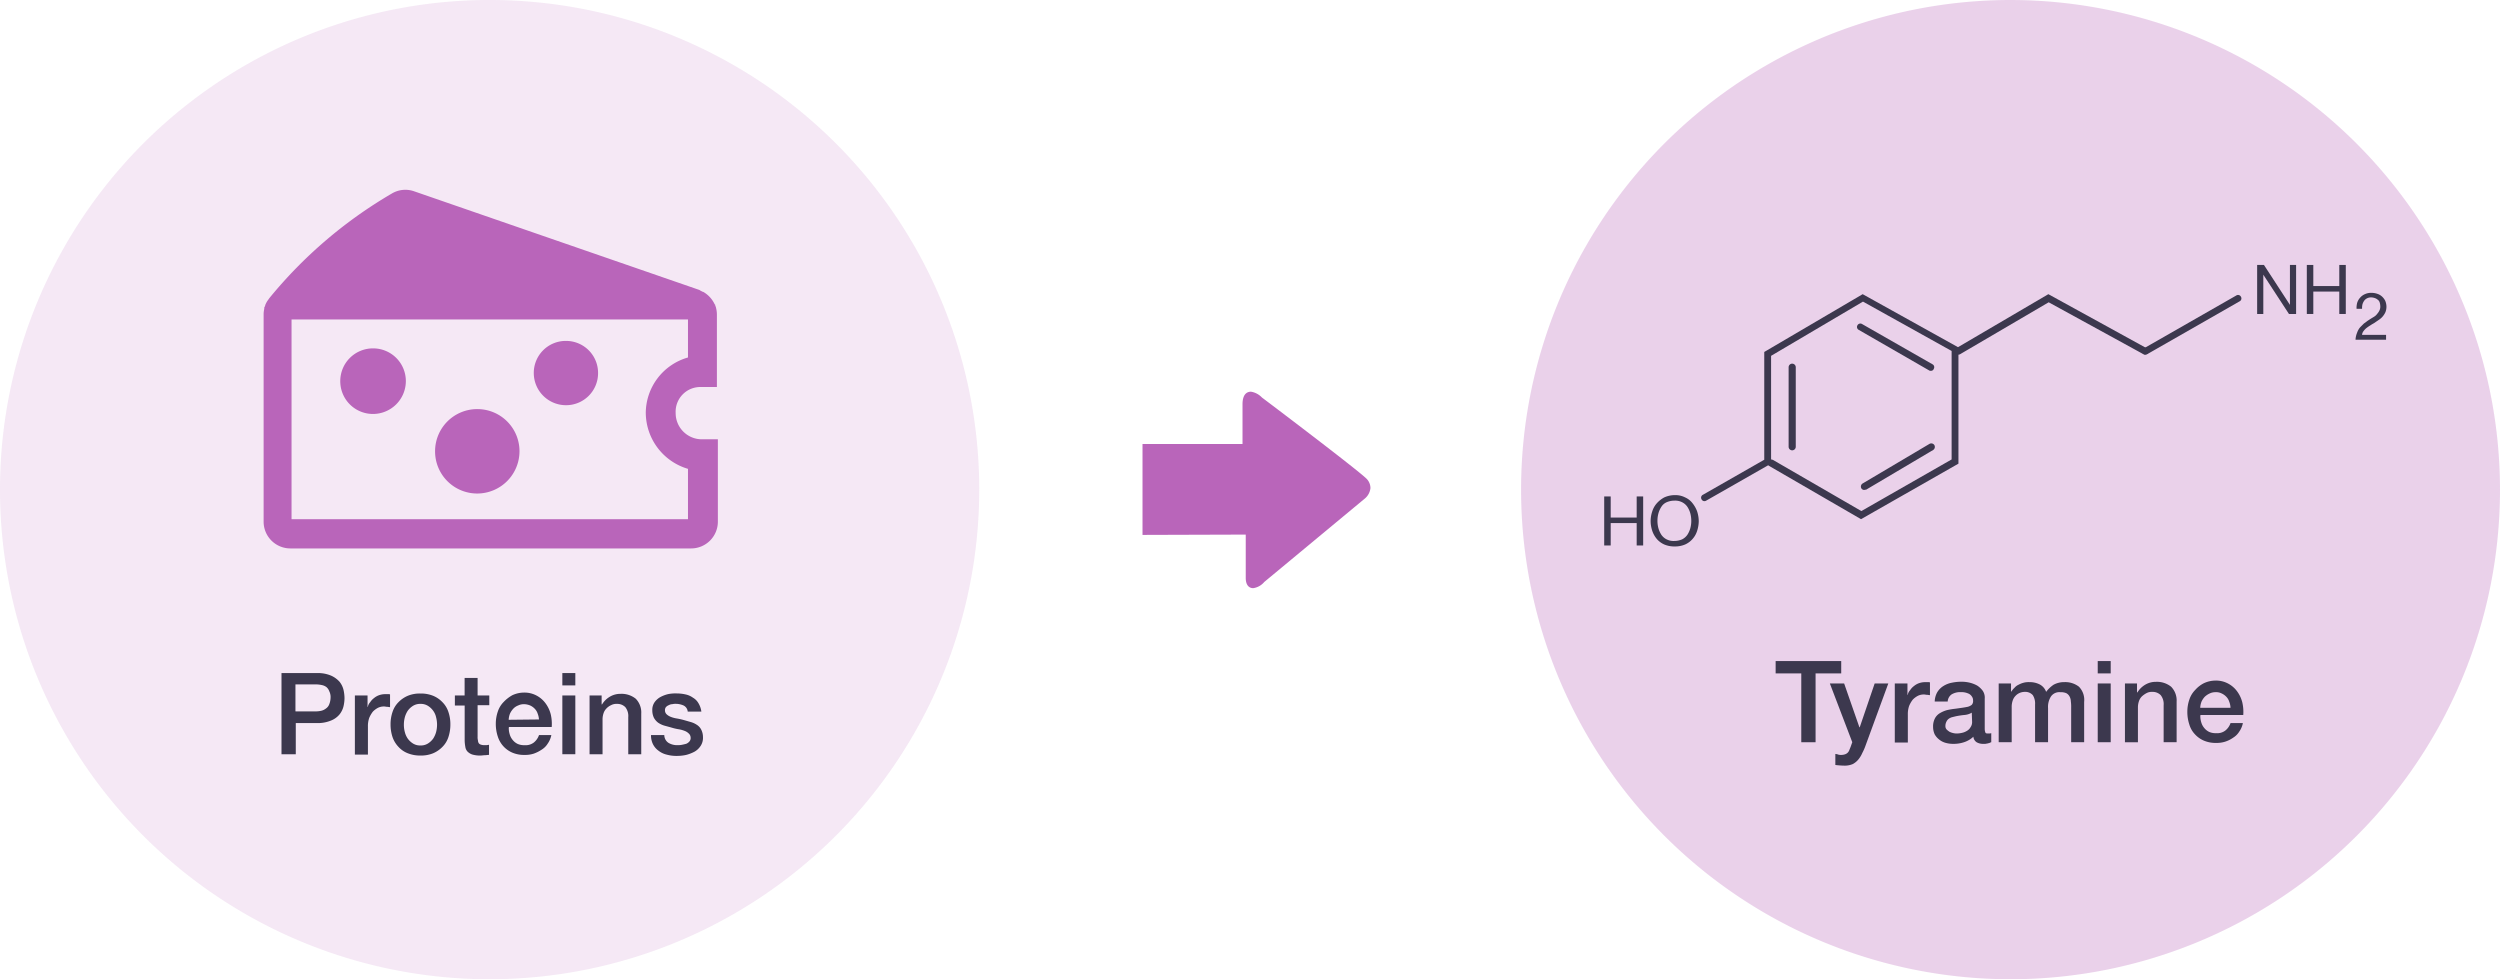 <svg xmlns="http://www.w3.org/2000/svg" width="382.95" height="150.001"><defs><style>.prefix__cls-1{fill:#b965ba}.prefix__cls-2{opacity:.3}.prefix__cls-4{fill:#3c384e}</style></defs><g id="prefix__proteinsTyramine" transform="translate(-40 -2820.999)"><path id="prefix__Path_13903" d="M-199.244 245.289h13.926v15.318h6.068c1.691 0 1.94.8 1.94 1.293a2.955 2.955 0 01-.9 1.691c-.4.547-10.892 14.423-12.384 15.965a2.025 2.025 0 01-1.492.647 2.4 2.4 0 01-1.542-.8l-12.832-15.467a2.71 2.71 0 01-.945-1.691c0-.348.149-1.144 1.592-1.144h6.615l-.05-15.816" class="prefix__cls-1" data-name="Path 13903" transform="rotate(-90 1336.705 1366.984)"/><g id="prefix__Group_8779" data-name="Group 8779" transform="translate(0 -.533)"><g id="prefix__Group_8337" class="prefix__cls-2" data-name="Group 8337" transform="translate(40 2821.532)"><g id="prefix__Group_8336" data-name="Group 8336"><path id="prefix__Path_13898" d="M-178.1.7a75.022 75.022 0 01-75 75 74.99 74.99 0 01-75-75 74.99 74.99 0 0175-75 74.99 74.99 0 0175 75" data-name="Path 13898" transform="translate(328.1 74.3)" fill="#dcb2dd"/></g></g><path id="prefix__Path_13899" d="M-179.907 14.366h2.437V3.324a4.239 4.239 0 00-.149-1.144c0-.1-.05-.149-.1-.249v-.148l-.1-.1a4.263 4.263 0 00-1.741-1.89h-.05l-.3-.149c-.05 0-.05-.05-.1-.05l-.05-.05a.174.174 0 01-.1-.05l-43.717-15.119a4.042 4.042 0 00-3.382.348A69.381 69.381 0 00-246.055.788c-.05.1-.149.2-.2.3l-.05.05c-.05.1-.1.149-.149.249 0 .05-.05.05-.05.1-.05.05-.05.149-.1.2-.05.1-.05.2-.1.3a.154.154 0 01-.05.1.3.3 0 00-.05.2v.1a3.84 3.84 0 00-.1.746v31.88a4.1 4.1 0 004.078 4.078h61.426a4.1 4.1 0 004.078-4.078v-12.64h-2.437a4.012 4.012 0 01-4.029-4.029 3.786 3.786 0 013.879-3.979m-8.455 3.979A9 9 0 00-181.9 26.9v7.709h-60.726V4.021h60.726V9.84a8.893 8.893 0 00-6.466 8.5" class="prefix__cls-1" data-name="Path 13899" transform="translate(327.285 2866.45)"/><path id="prefix__Path_13900" d="M-213.254 38.023a5.041 5.041 0 01-5.023 5.023 5.009 5.009 0 01-5.023-5.023A5.009 5.009 0 01-218.277 33a5.009 5.009 0 015.023 5.023" class="prefix__cls-1" data-name="Path 13900" transform="translate(315.422 2841.897)"/><path id="prefix__Path_13901" d="M-194.1 58.166a6.453 6.453 0 016.466-6.466 6.453 6.453 0 016.466 6.466 6.484 6.484 0 01-6.466 6.466 6.453 6.453 0 01-6.466-6.466" class="prefix__cls-1" data-name="Path 13901" transform="translate(300.745 2832.498)"/><path id="prefix__Path_13902" d="M-163.7 35.624a4.9 4.9 0 014.924-4.924 4.9 4.9 0 014.924 4.924 4.9 4.9 0 01-4.924 4.924 4.935 4.935 0 01-4.924-4.924" class="prefix__cls-1" data-name="Path 13902" transform="translate(285.464 2843.053)"/><path id="prefix__Path_13916" d="M-241.4 133h5.471a5.124 5.124 0 012.139.4 3.792 3.792 0 011.293.945 3.192 3.192 0 01.6 1.243 6 6 0 01.149 1.243 5.64 5.64 0 01-.149 1.243 3.192 3.192 0 01-.6 1.243 3.241 3.241 0 01-1.293.945 5.292 5.292 0 01-2.139.4h-3.283v4.775h-2.188zm2.188 5.869h3.183a3.839 3.839 0 00.746-.1 1.837 1.837 0 00.7-.348 1.334 1.334 0 00.5-.647 2.943 2.943 0 00.2-.995 1.972 1.972 0 00-.2-.995 1.514 1.514 0 00-.448-.647 1.744 1.744 0 00-.7-.3 4.354 4.354 0 00-.8-.1h-3.233v4.128z" class="prefix__cls-4" data-name="Path 13916" transform="translate(324.52 2791.632)"/><path id="prefix__Path_13917" d="M-218.7 139.7h1.84v1.741h.05a1.326 1.326 0 01.348-.7 2.434 2.434 0 01.6-.647 2.522 2.522 0 01.8-.448 2.816 2.816 0 01.9-.149h.5a.373.373 0 01.249.05v1.94c-.149 0-.3-.05-.448-.05s-.3-.05-.448-.05a2.018 2.018 0 00-.945.2 3.034 3.034 0 00-.8.6 4.288 4.288 0 00-.547.945 3.812 3.812 0 00-.2 1.343v4.277h-1.999V139.7h.1z" class="prefix__cls-4" data-name="Path 13917" transform="translate(313.16 2788.365)"/><path id="prefix__Path_13918" d="M-203.224 148.8a4.982 4.982 0 01-1.94-.348 3.748 3.748 0 01-1.442-.995 4.126 4.126 0 01-.9-1.492 6.1 6.1 0 01-.3-1.94 5.791 5.791 0 01.3-1.89 3.745 3.745 0 01.9-1.492 4.379 4.379 0 011.442-.995 4.818 4.818 0 011.94-.348 4.982 4.982 0 011.94.348 4.164 4.164 0 011.442.995 3.745 3.745 0 01.9 1.492 5.791 5.791 0 01.3 1.89 6.1 6.1 0 01-.3 1.94 3.745 3.745 0 01-.9 1.492 4.379 4.379 0 01-1.442.995 4.818 4.818 0 01-1.94.348zm0-1.542a2.06 2.06 0 001.144-.3 2.847 2.847 0 00.8-.746 3.59 3.59 0 00.448-.995 4.515 4.515 0 00.149-1.144 4.515 4.515 0 00-.149-1.144 2.627 2.627 0 00-.448-.995 2.847 2.847 0 00-.8-.746 2.06 2.06 0 00-1.144-.3 2.06 2.06 0 00-1.144.3 2.847 2.847 0 00-.8.746 3.591 3.591 0 00-.448.995 4.516 4.516 0 00-.149 1.144 4.24 4.24 0 00.149 1.144 3.037 3.037 0 00.448.995 2.847 2.847 0 00.8.746 2.06 2.06 0 001.144.3z" class="prefix__cls-4" data-name="Path 13918" transform="translate(307.631 2788.465)"/><path id="prefix__Path_13919" d="M-188 137.186h1.492V134.5h1.989v2.686h1.79v1.492h-1.79v4.822a1.865 1.865 0 00.05.547.937.937 0 00.1.4.509.509 0 00.3.249 1.471 1.471 0 00.5.1h.4c.1 0 .3-.05.4-.05v1.542c-.2 0-.448.05-.647.05s-.448.05-.647.05a4.24 4.24 0 01-1.243-.149 1.873 1.873 0 01-.746-.448 1.307 1.307 0 01-.348-.746 5.591 5.591 0 01-.1-.995v-5.322h-1.5v-1.542z" class="prefix__cls-4" data-name="Path 13919" transform="translate(297.678 2790.878)"/><path id="prefix__Path_13920" d="M-173.411 144.421a3.207 3.207 0 00.149.995 2.293 2.293 0 00.448.845 2.2 2.2 0 00.746.6 2.394 2.394 0 001.094.2 2.023 2.023 0 001.393-.4 2.487 2.487 0 00.8-1.144h1.89a3.391 3.391 0 01-.547 1.293 2.861 2.861 0 01-.945.945 5.359 5.359 0 01-1.194.6 4.291 4.291 0 01-1.393.2 4.577 4.577 0 01-1.89-.348 3.974 3.974 0 01-1.393-.995 4.02 4.02 0 01-.845-1.492 6.1 6.1 0 01-.3-1.94 5.707 5.707 0 01.3-1.84 3.745 3.745 0 01.9-1.492 5.427 5.427 0 011.343-1.044 4.29 4.29 0 011.79-.4 3.929 3.929 0 011.89.448 4.05 4.05 0 011.393 1.194 4.825 4.825 0 01.8 1.691 6.4 6.4 0 01.149 1.94h-6.565v.149zm4.625-1.293a2.9 2.9 0 00-.2-.9 1.873 1.873 0 00-.448-.746 2.242 2.242 0 00-.7-.5 2.617 2.617 0 00-.9-.2 2.018 2.018 0 00-.945.2 1.967 1.967 0 00-.746.5 2.788 2.788 0 00-.5.746 2.909 2.909 0 00-.2.945l4.625-.05z" class="prefix__cls-4" data-name="Path 13920" transform="translate(291.345 2788.616)"/><path id="prefix__Path_13921" d="M-154.9 133h1.989v1.89h-1.989zm0 3.432h1.989v9h-1.989z" class="prefix__cls-4" data-name="Path 13921" transform="translate(281.04 2791.632)"/><path id="prefix__Path_13922" d="M-146.6 139.649h1.89v1.343l.05.05a3.429 3.429 0 011.194-1.194 3.13 3.13 0 011.641-.448 3.47 3.47 0 012.338.746 3 3 0 01.845 2.288v6.217h-1.989v-5.67a2.2 2.2 0 00-.448-1.542 1.718 1.718 0 00-1.293-.5 1.7 1.7 0 00-.9.2 2.242 2.242 0 00-.7.5 1.873 1.873 0 00-.448.746 2.9 2.9 0 00-.149.945v5.322h-1.989v-9z" class="prefix__cls-4" data-name="Path 13922" transform="translate(276.868 2788.415)"/><path id="prefix__Path_13923" d="M-125.561 145.666a1.428 1.428 0 00.647 1.194 2.523 2.523 0 001.393.348 3.059 3.059 0 00.647-.05c.249-.05.448-.1.647-.149a1.27 1.27 0 00.5-.348.793.793 0 00.2-.6.876.876 0 00-.3-.647 1.755 1.755 0 00-.647-.4 4.332 4.332 0 00-.945-.249 7.951 7.951 0 01-1.044-.249c-.348-.1-.746-.2-1.094-.3a3.3 3.3 0 01-.945-.448 2.341 2.341 0 01-.647-.746 2.593 2.593 0 01-.249-1.144 2.036 2.036 0 01.348-1.243 2.725 2.725 0 01.9-.8 4.92 4.92 0 011.194-.448 5.672 5.672 0 011.293-.1 6.174 6.174 0 011.343.149 2.971 2.971 0 011.144.5 2.3 2.3 0 01.845.845 3.316 3.316 0 01.448 1.293h-2.089a1.154 1.154 0 00-.647-.945 3.005 3.005 0 00-1.194-.249 1.866 1.866 0 00-.5.05 1.134 1.134 0 00-.547.149 1.174 1.174 0 00-.448.3.743.743 0 00-.149.5.824.824 0 00.249.6 2.044 2.044 0 00.647.4 4.331 4.331 0 00.945.249 11.189 11.189 0 011.094.249l1.044.3a3.3 3.3 0 01.945.448 1.859 1.859 0 01.647.746 2.532 2.532 0 01.249 1.094 2.251 2.251 0 01-.348 1.343 2.717 2.717 0 01-.945.9 5.8 5.8 0 01-1.293.5 6.629 6.629 0 01-1.393.149 5.588 5.588 0 01-1.592-.2 3.218 3.218 0 01-1.243-.6 2.74 2.74 0 01-.845-.995 3.028 3.028 0 01-.3-1.393z" class="prefix__cls-4" data-name="Path 13923" transform="translate(267.318 2788.465)"/></g><g id="prefix__Group_8778" data-name="Group 8778" transform="translate(82.95 -101.3)"><g id="prefix__Group_8342" data-name="Group 8342" transform="translate(190.05 2922.3)"><g id="prefix__Group_8341" data-name="Group 8341"><g id="prefix__Group_8340" class="prefix__cls-2" data-name="Group 8340"><g id="prefix__Group_8339" data-name="Group 8339"><path id="prefix__Path_13904" d="M-178.05 408.4a74.98 74.98 0 01-74.95 75 74.99 74.99 0 01-75-75 74.99 74.99 0 0175-75 75.043 75.043 0 0174.95 75" class="prefix__cls-1" data-name="Path 13904" transform="translate(328 -333.4)"/></g></g></g></g><g id="prefix__Group_8359" data-name="Group 8359" transform="translate(202.782 2962.884)"><g id="prefix__Group_8358" data-name="Group 8358"><g id="prefix__Group_8357" data-name="Group 8357"><g id="prefix__Group_8356" data-name="Group 8356"><g id="prefix__Group_8343" data-name="Group 8343" transform="translate(14.85 4.476)"><path id="prefix__Path_13905" d="M-248.051 458.466l-14.075-8.156c-.05-.05-.1-.05-.149-.1l-9.5 5.421a.492.492 0 01-.7-.2.492.492 0 01.2-.7l9.4-5.371v-16.507L-247.8 424l14.672 8.156v17.805zm-13.777-9.151c.1 0 .149.05.249.05l13.579 7.858 13.826-7.908V432.7l-13.578-7.56-14.075 8.306z" class="prefix__cls-4" data-name="Path 13905" transform="translate(272.541 -424)"/><path id="prefix__Path_13906" d="M-213.231 440.291a.373.373 0 01-.249-.05l-10.792-6.217a.5.5 0 01-.2-.7.5.5 0 01.7-.2l10.792 6.167a.5.5 0 01.2.7.435.435 0 01-.451.3z" class="prefix__cls-4" data-name="Path 13906" transform="translate(248.414 -428.554)"/><path id="prefix__Path_13907" d="M-222.823 477.091a.522.522 0 01-.448-.249.561.561 0 01.2-.746l10.245-6.068a.561.561 0 01.746.2.561.561 0 01-.2.746l-10.245 6.068a1.762 1.762 0 00-.298.049z" class="prefix__cls-4" data-name="Path 13907" transform="translate(247.81 -447.101)"/><path id="prefix__Path_13908" d="M-245.053 458.679a.552.552 0 01-.547-.547v-12.185a.552.552 0 01.547-.547.552.552 0 01.547.547v12.185a.552.552 0 01-.547.547z" class="prefix__cls-4" data-name="Path 13908" transform="translate(258.999 -434.757)"/><path id="prefix__Path_13909" d="M-165.276 433.251a.448.448 0 01-.249-.05l-14.523-7.958-13.578 7.958a.561.561 0 01-.746-.2.561.561 0 01.2-.746L-180.1 424l15.02 8.256a.5.5 0 01.2.7c.002.195-.197.295-.396.295z" class="prefix__cls-4" data-name="Path 13909" transform="translate(233.284 -424)"/><path id="prefix__Path_13910" d="M-136.223 433.381a.522.522 0 01-.448-.249.492.492 0 01.2-.7l14.174-8.107a.492.492 0 01.7.2.492.492 0 01-.2.7l-14.174 8.107a2.154 2.154 0 00-.252.049z" class="prefix__cls-4" data-name="Path 13910" transform="translate(204.281 -424.13)"/></g><g id="prefix__Group_8355" data-name="Group 8355"><g id="prefix__Group_8346" data-name="Group 8346" transform="translate(0 35.262)"><g id="prefix__Group_8345" data-name="Group 8345"><g id="prefix__Group_8344" data-name="Group 8344"><path id="prefix__Path_13911" d="M-301.405 486.3v3.233h3.979V486.3h.995v7.51h-.995v-3.432h-3.979v3.432h-.995v-7.51z" class="prefix__cls-4" data-name="Path 13911" transform="translate(302.4 -486.101)"/><path id="prefix__Path_13912" d="M-287.851 488.387a3.368 3.368 0 01.7-1.243 4.159 4.159 0 011.144-.9 3.944 3.944 0 011.592-.348 3.265 3.265 0 011.592.348 2.875 2.875 0 011.144.9 4.411 4.411 0 01.7 1.243 4.938 4.938 0 01.249 1.492 4.938 4.938 0 01-.249 1.492 3.368 3.368 0 01-.7 1.243 3.271 3.271 0 01-1.144.845 3.951 3.951 0 01-1.592.3 3.951 3.951 0 01-1.592-.3 3.27 3.27 0 01-1.144-.845 3.819 3.819 0 01-.7-1.243 4.937 4.937 0 01-.249-1.492 4.688 4.688 0 01.249-1.492zm.945 2.586a3.59 3.59 0 00.448.995 2.129 2.129 0 00.8.7 2.342 2.342 0 001.194.249 3.006 3.006 0 001.194-.249 2.183 2.183 0 00.8-.7 3.59 3.59 0 00.448-.995 4.24 4.24 0 00.149-1.144 4.516 4.516 0 00-.149-1.144 3.59 3.59 0 00-.448-.995 2.129 2.129 0 00-.8-.7 2.342 2.342 0 00-1.194-.249 3 3 0 00-1.194.249 1.809 1.809 0 00-.8.7 3.589 3.589 0 00-.448.995 4.238 4.238 0 00-.149 1.144 4.239 4.239 0 00.149 1.144z" class="prefix__cls-4" data-name="Path 13912" transform="translate(295.212 -485.9)"/></g></g></g><g id="prefix__Group_8354" data-name="Group 8354" transform="translate(100.017)"><g id="prefix__Group_8349" data-name="Group 8349"><g id="prefix__Group_8348" data-name="Group 8348"><g id="prefix__Group_8347" data-name="Group 8347"><path id="prefix__Path_13913" d="M-100.256 415l3.979 6.117V415h.945v7.51h-1.094l-3.929-6.018v6.018h-.945V415z" class="prefix__cls-4" data-name="Path 13913" transform="translate(101.3 -415)"/><path id="prefix__Path_13914" d="M-85.005 415v3.233h3.979V415h.995v7.51h-.995v-3.432h-3.979v3.432H-86V415z" class="prefix__cls-4" data-name="Path 13914" transform="translate(93.609 -415)"/></g></g></g><g id="prefix__Group_8353" data-name="Group 8353" transform="translate(15.07 4.277)"><g id="prefix__Group_8352" data-name="Group 8352"><g id="prefix__Group_8351" data-name="Group 8351"><g id="prefix__Group_8350" data-name="Group 8350"><path id="prefix__Path_13915" d="M-70.751 425.142a2.075 2.075 0 01.448-.8 2.078 2.078 0 01.746-.547 2.226 2.226 0 01.995-.2 2.816 2.816 0 01.9.149 1.951 1.951 0 01.7.4 2.23 2.23 0 01.5.647 2.375 2.375 0 01.2.9 2.323 2.323 0 01-.149.845 2.82 2.82 0 01-.4.647 2.607 2.607 0 01-.547.5c-.2.149-.448.3-.647.448s-.448.249-.647.4a6.215 6.215 0 00-.6.4 2.357 2.357 0 00-.5.5 1.092 1.092 0 00-.249.6h3.68v.746H-71a3.229 3.229 0 01.249-1.094 2.523 2.523 0 01.448-.8l.6-.6c.249-.149.448-.348.7-.5.3-.2.547-.348.8-.5a1.773 1.773 0 00.547-.5 2.053 2.053 0 00.348-.547 1.365 1.365 0 00.1-.647 2.115 2.115 0 00-.1-.547.773.773 0 00-.3-.4 1.3 1.3 0 00-.448-.249 1.788 1.788 0 00-.547-.1 1.377 1.377 0 00-.647.149 1.174 1.174 0 00-.448.4 1.838 1.838 0 00-.249.547 2.836 2.836 0 00-.05.647h-.845a3.068 3.068 0 01.091-.894z" class="prefix__cls-4" data-name="Path 13915" transform="translate(71 -423.6)"/></g></g></g></g></g></g></g></g></g></g><path id="prefix__Path_13924" d="M-249.6 537h10.046v1.89h-3.929v10.544h-2.188V538.89h-3.929V537z" class="prefix__cls-4" data-name="Path 13924" transform="translate(478.642 2486.56)"/><path id="prefix__Path_13925" d="M-232.9 543.9h2.188l2.338 6.714h.05l2.288-6.714h2.089l-3.481 9.5a7.937 7.937 0 01-.5 1.144 4.067 4.067 0 01-.6.995 2.883 2.883 0 01-.845.7 3.147 3.147 0 01-1.293.249 13.1 13.1 0 01-1.393-.1v-1.691a1.454 1.454 0 01.448.1 1.375 1.375 0 00.448.05 1.856 1.856 0 00.6-.1 1.083 1.083 0 00.4-.249 1.082 1.082 0 00.249-.4c.05-.149.149-.348.2-.5l.249-.7z" class="prefix__cls-4" data-name="Path 13925" transform="translate(470.247 2483.092)"/><path id="prefix__Path_13926" d="M-212.8 543.7h1.84v1.741h.05a1.326 1.326 0 01.348-.7 2.435 2.435 0 01.6-.647 2.523 2.523 0 01.8-.448 2.816 2.816 0 01.9-.149h.5a.373.373 0 01.249.05v1.94c-.149 0-.3-.05-.448-.05s-.3-.05-.448-.05a2.019 2.019 0 00-.945.2 3.035 3.035 0 00-.8.6 4.29 4.29 0 00-.547.945 3.811 3.811 0 00-.2 1.343v4.277h-1.999V543.7z" class="prefix__cls-4" data-name="Path 13926" transform="translate(460.194 2483.293)"/><path id="prefix__Path_13927" d="M-193.192 550.612a1.536 1.536 0 00.1.547c.05.149.2.149.4.149h.2a.74.74 0 00.3-.05v1.393a.84.84 0 00-.249.1c-.1.05-.249.05-.348.1-.1 0-.249.05-.348.05h-.3a1.959 1.959 0 01-.995-.249 1.127 1.127 0 01-.5-.846 3.816 3.816 0 01-1.442.846 5.071 5.071 0 01-1.641.249 4.239 4.239 0 01-1.144-.149 2.675 2.675 0 01-.995-.5 2.681 2.681 0 01-.7-.8 2.763 2.763 0 01-.249-1.144 2.685 2.685 0 01.3-1.343 2.04 2.04 0 01.8-.8 4.223 4.223 0 011.094-.448 10.769 10.769 0 011.243-.2l1.044-.149c.348-.05.6-.1.845-.149a1.676 1.676 0 00.6-.3.844.844 0 00.2-.647 1 1 0 00-.2-.646 1.174 1.174 0 00-.448-.4 2.8 2.8 0 00-.6-.2 2.832 2.832 0 00-.647-.05 2.523 2.523 0 00-1.393.348 1.428 1.428 0 00-.6 1.094h-1.989a3.082 3.082 0 01.4-1.442 2.861 2.861 0 01.945-.945 3.689 3.689 0 011.293-.5 7.1 7.1 0 011.442-.149 5.42 5.42 0 011.293.149 4.561 4.561 0 011.144.448 3.222 3.222 0 01.845.8 1.866 1.866 0 01.3 1.194v4.625zm-1.989-2.487a2.58 2.58 0 01-1.094.348 12.477 12.477 0 00-1.343.2l-.6.149a1.554 1.554 0 00-.5.249 1.083 1.083 0 00-.348.448 1.377 1.377 0 00-.149.647.748.748 0 00.2.547 2.733 2.733 0 00.448.348 2.8 2.8 0 00.6.2 2.424 2.424 0 00.6.05 3.9 3.9 0 00.7-.1 2.346 2.346 0 00.746-.3 1.444 1.444 0 00.547-.547 1.376 1.376 0 00.249-.8l-.05-1.442z" class="prefix__cls-4" data-name="Path 13927" transform="translate(454.263 2483.343)"/><path id="prefix__Path_13928" d="M-180.9 543.7h1.89v1.243h.05a2.885 2.885 0 01.5-.6 1.716 1.716 0 01.6-.448 3.338 3.338 0 01.746-.3 2.906 2.906 0 01.945-.1 3.332 3.332 0 011.542.348 2.067 2.067 0 01.995 1.144 4.712 4.712 0 011.144-1.094 3.338 3.338 0 011.641-.4 3.439 3.439 0 012.238.7 2.89 2.89 0 01.8 2.338v6.169h-1.989v-5.272a6.341 6.341 0 00-.05-.995 1.648 1.648 0 00-.2-.746 1.2 1.2 0 00-.5-.5 2.079 2.079 0 00-.9-.149 1.556 1.556 0 00-1.442.647 2.968 2.968 0 00-.448 1.79v5.225h-1.989v-5.769a2.382 2.382 0 00-.348-1.442 1.529 1.529 0 00-1.243-.5 2 2 0 00-.746.149 1.892 1.892 0 00-.647.448 1.873 1.873 0 00-.448.746 2.991 2.991 0 00-.149.995v5.373h-1.992v-9z" class="prefix__cls-4" data-name="Path 13928" transform="translate(444.109 2483.293)"/><path id="prefix__Path_13929" d="M-150.4 537h1.989v1.89h-1.989zm0 3.432h1.989v9h-1.989z" class="prefix__cls-4" data-name="Path 13929" transform="translate(428.779 2486.56)"/><path id="prefix__Path_13930" d="M-142.1 543.649h1.89v1.343l.05.05a3.429 3.429 0 011.194-1.194 3.13 3.13 0 011.641-.448 3.471 3.471 0 012.338.746 3 3 0 01.845 2.288v6.217h-1.989v-5.67a2.2 2.2 0 00-.448-1.542 1.719 1.719 0 00-1.293-.5 1.7 1.7 0 00-.9.2 3.527 3.527 0 00-.7.5 1.873 1.873 0 00-.448.746 2.9 2.9 0 00-.149.945v5.322h-1.989v-9z" class="prefix__cls-4" data-name="Path 13930" transform="translate(424.607 2483.343)"/><path id="prefix__Path_13931" d="M-120.811 548.421a3.207 3.207 0 00.149.995 2.291 2.291 0 00.448.845 2.2 2.2 0 00.746.6 2.393 2.393 0 001.094.2 2.023 2.023 0 001.393-.4 2.488 2.488 0 00.8-1.144h1.89a3.391 3.391 0 01-.547 1.293 2.861 2.861 0 01-.945.945 4.47 4.47 0 01-1.194.6 4.29 4.29 0 01-1.393.2 4.577 4.577 0 01-1.89-.348 3.973 3.973 0 01-1.393-.995 3.662 3.662 0 01-.845-1.492 6.1 6.1 0 01-.3-1.94 5.708 5.708 0 01.3-1.84 3.746 3.746 0 01.9-1.492 4.462 4.462 0 011.343-1.044 4.29 4.29 0 011.79-.4 3.929 3.929 0 011.89.448 4.05 4.05 0 011.393 1.194 4.824 4.824 0 01.8 1.691 6.4 6.4 0 01.149 1.94h-6.565v.149zm4.625-1.293a2.9 2.9 0 00-.2-.9 1.873 1.873 0 00-.448-.746 2.241 2.241 0 00-.7-.5 1.821 1.821 0 00-.9-.2 2.017 2.017 0 00-.945.2 2.786 2.786 0 00-.746.5 2.789 2.789 0 00-.5.746 2.909 2.909 0 00-.2.945h4.625z" class="prefix__cls-4" data-name="Path 13931" transform="translate(414.905 2483.544)"/></g></g></svg>